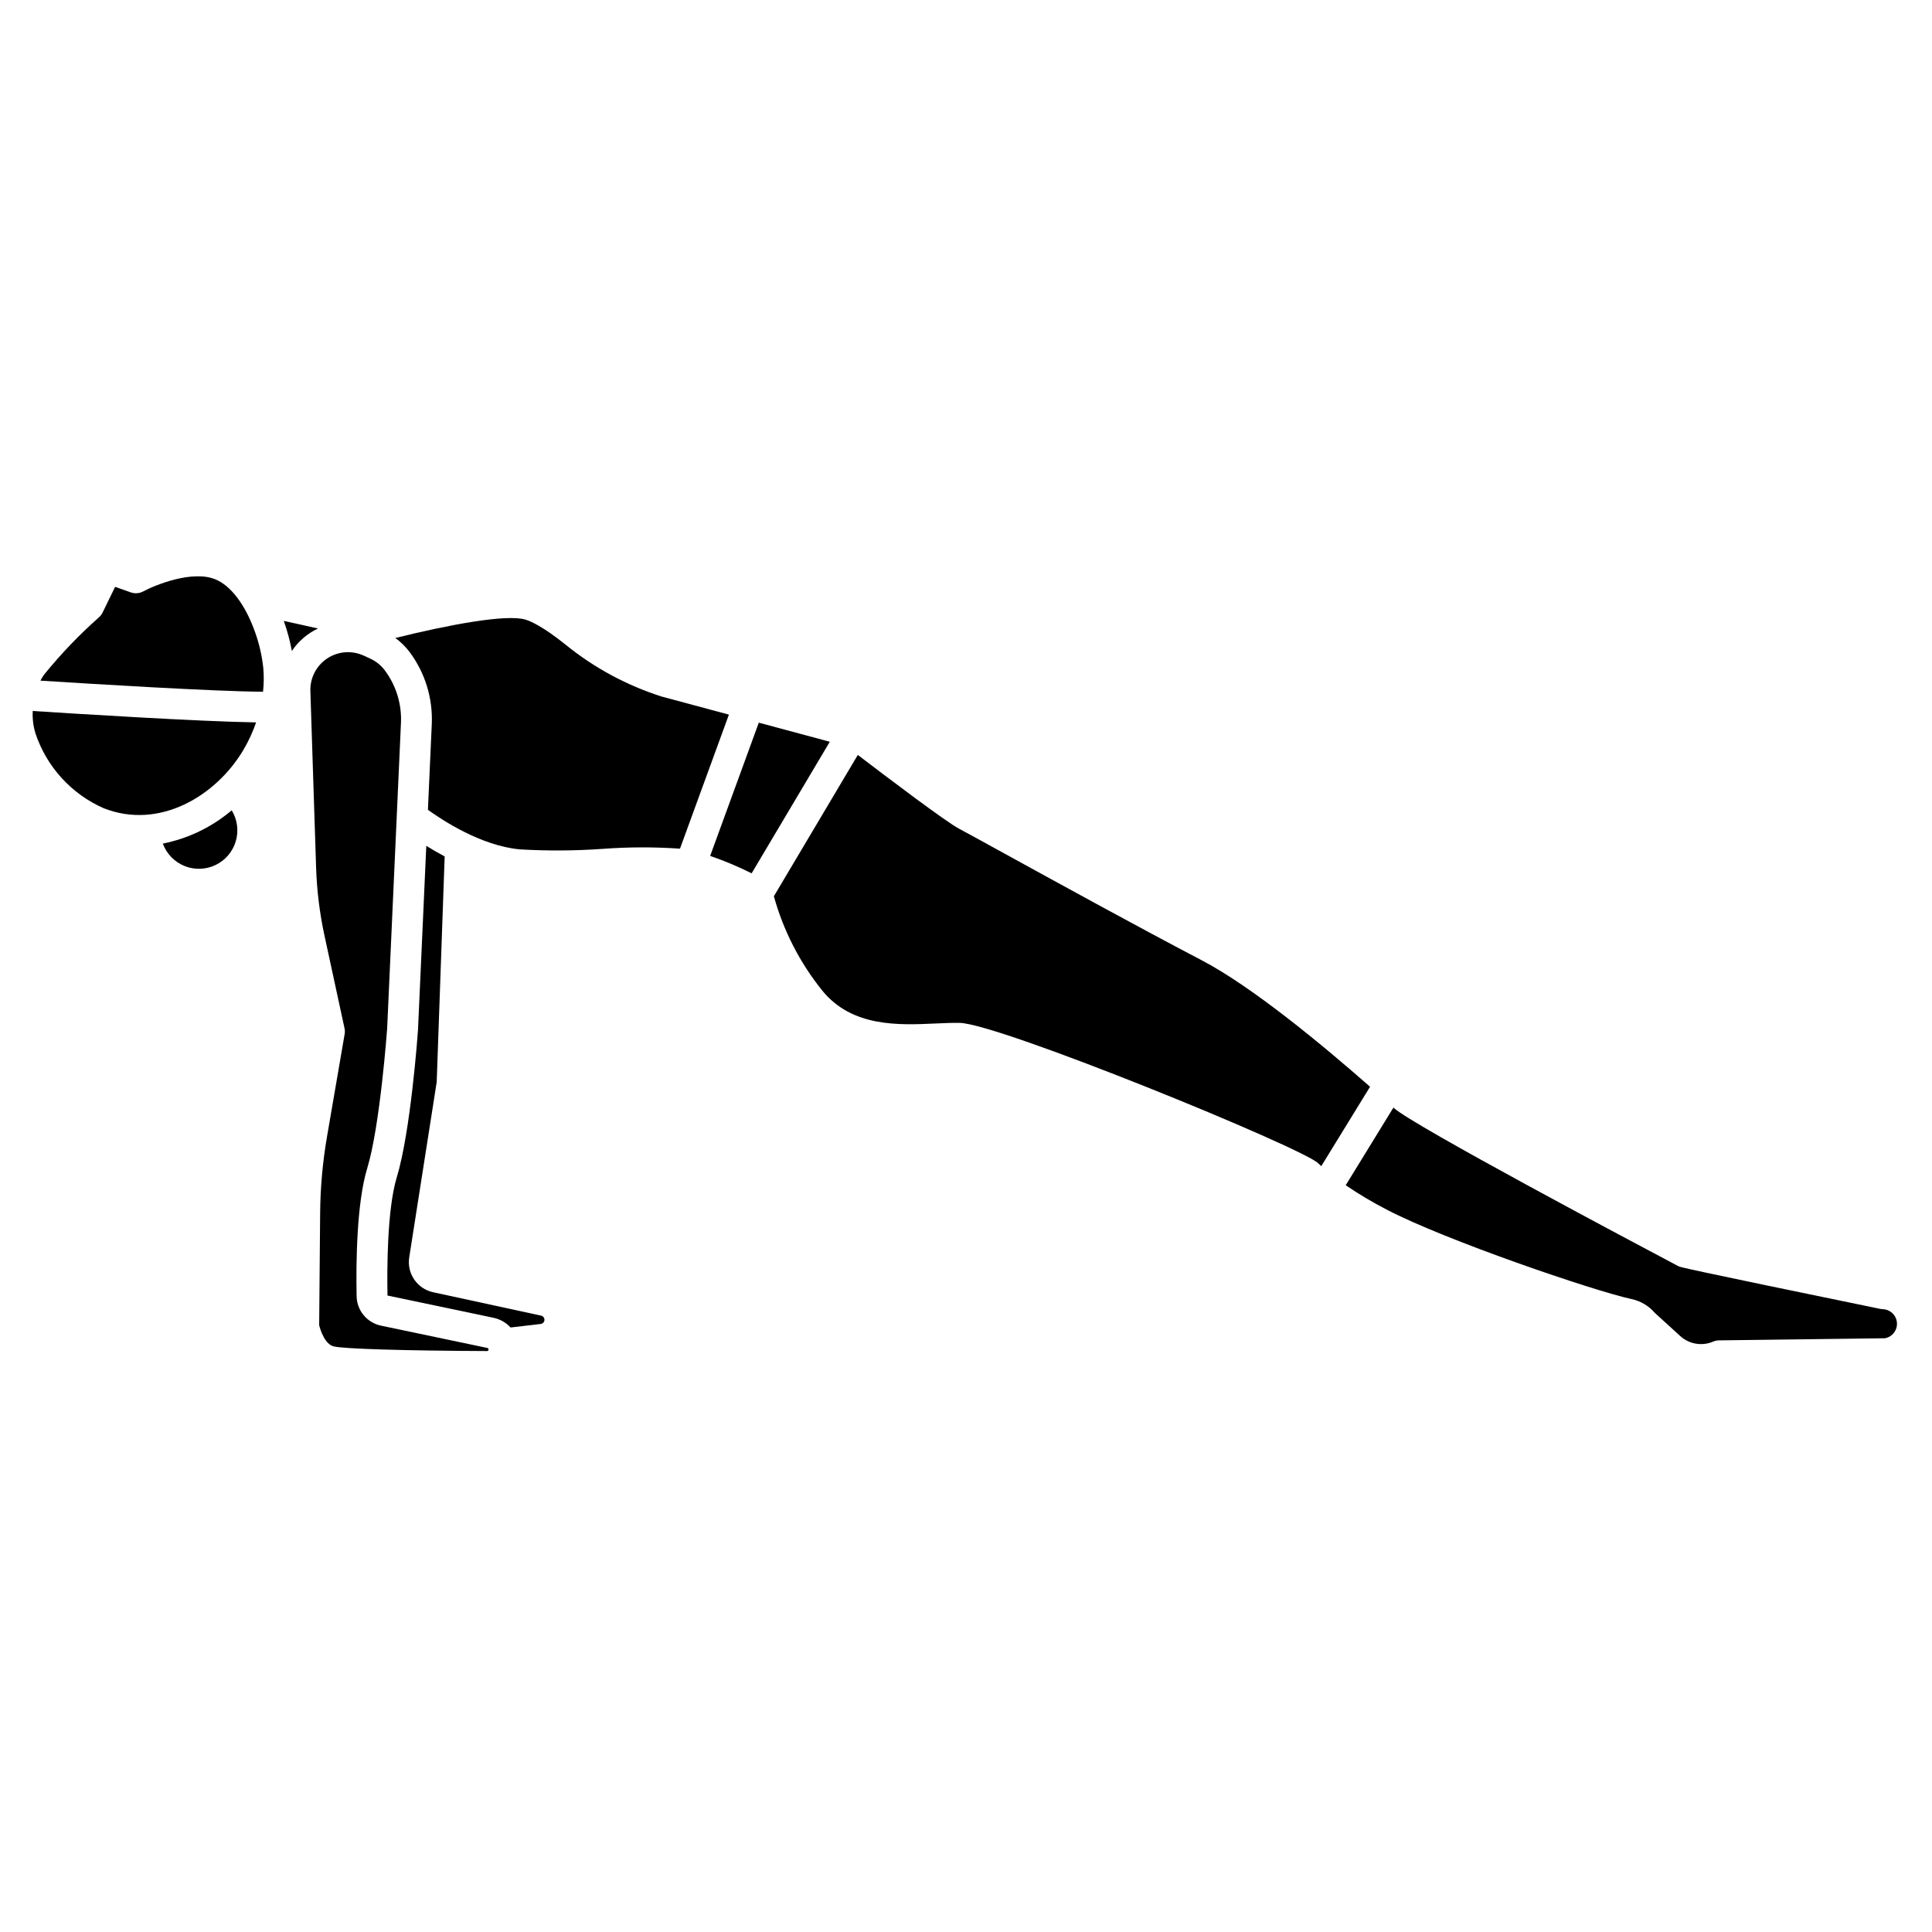 <?xml version="1.0" encoding="UTF-8"?>
<!-- Uploaded to: ICON Repo, www.svgrepo.com, Generator: ICON Repo Mixer Tools -->
<svg fill="#000000" width="800px" height="800px" version="1.1" viewBox="144 144 512 512" xmlns="http://www.w3.org/2000/svg">
 <g>
  <path d="m227.77 373.91c0.195 6.062 0.938 12.094 2.219 18.023l5.312 24.57c0.109 0.508 0.121 1.035 0.031 1.551l-4.68 27.223c-1.148 6.68-1.754 13.441-1.812 20.219l-0.254 29.695c0.336 1.406 1.574 5.07 3.848 5.617 2.703 0.656 18.652 1.141 40.633 1.234v0.004c0.109 0 0.215-0.043 0.289-0.121 0.078-0.078 0.125-0.184 0.121-0.297 0-0.199-0.137-0.367-0.332-0.41l-28.141-5.902c-3.734-0.766-6.438-4.019-6.496-7.832-0.168-8.66-0.027-24.559 2.816-33.898 3.402-11.168 5.258-36.773 5.277-37.027l3.66-81.016c0.223-4.992-1.293-9.902-4.289-13.902-0.996-1.328-2.309-2.383-3.812-3.078l-1.77-0.816h-0.004c-3.141-1.445-6.801-1.16-9.68 0.75-2.879 1.914-4.562 5.176-4.453 8.633z"/>
  <path d="m254.77 417.04c-0.082 1.195-1.953 26.895-5.613 38.93-2.609 8.57-2.594 24.797-2.465 31.363l28.141 5.902v0.004c1.719 0.367 3.281 1.262 4.473 2.559l7.992-0.938c0.543-0.062 0.961-0.508 0.988-1.055 0.023-0.543-0.348-1.027-0.883-1.145l-28.617-6.207v0.004c-4.227-0.918-7.004-4.969-6.336-9.238l7.281-46.461 2.113-59.793c-1.797-0.953-3.438-1.91-4.871-2.812z"/>
  <path d="m252.52 316.75c4.125 5.516 6.211 12.289 5.906 19.168l-1.023 22.688c3.836 2.773 14.066 9.508 24.281 10.48h-0.004c7.344 0.434 14.707 0.391 22.043-0.129 6.816-0.508 13.66-0.523 20.48-0.051l12.965-35.523-17.801-4.789v0.004c-9.277-2.953-17.918-7.617-25.477-13.75-6.031-4.844-9.297-6.254-10.707-6.664-5.117-1.484-20.477 1.434-34.414 4.891 1.422 1.039 2.688 2.277 3.75 3.676z"/>
  <path d="m511.52 464.58c15.422 8.043 54.699 21.488 64.875 23.691 2.391 0.512 4.551 1.793 6.144 3.652l6.742 6.144c2.367 2.156 5.773 2.731 8.715 1.473 0.492-0.211 1.023-0.32 1.559-0.328l43.953-0.559c1.957-0.344 3.336-2.109 3.199-4.094-0.137-1.98-1.75-3.539-3.738-3.606-0.227-0.012-0.453-0.039-0.68-0.082-52.172-10.73-52.879-11.047-53.395-11.273-0.086-0.039-0.168-0.078-0.25-0.121-11.652-6.16-70.027-37.133-75.219-41.82l-0.152-0.137-12.648 20.586v-0.004c3.5 2.375 7.137 4.539 10.895 6.477z"/>
  <path d="m343.19 375.44 20.715-34.867-18.816-5.059-12.891 35.316c3.766 1.289 7.438 2.828 10.992 4.609z"/>
  <path d="m361.93 406.54c7.918 9.691 20.176 9.145 30.027 8.695 2.258-0.102 4.391-0.195 6.34-0.164 10.445 0.176 90.766 33.047 95.039 37.207 0.242 0.234 0.535 0.5 0.816 0.758l12.926-21.039c-12.848-11.293-31.395-26.629-44.777-33.605-15.891-8.289-39.02-21-52.836-28.594-5.852-3.219-10.082-5.543-11.273-6.164-3.488-1.82-19.105-13.645-26.863-19.57l-22.25 37.457h0.004c2.527 9.129 6.902 17.645 12.848 25.02z"/>
  <path d="m219.22 308.59c0.914 2.578 1.629 5.231 2.125 7.922 1.727-2.574 4.121-4.633 6.93-5.953-3.203-0.695-6.352-1.398-9.07-2.016l0.016 0.043z"/>
  <path d="m171.41 358.16c14.859 5.894 29.914-3.297 37.09-15.422 1.367-2.312 2.496-4.758 3.371-7.293-15.066-0.238-47.93-2.297-59.191-3.027-0.117 2.051 0.141 4.109 0.762 6.07 2.977 8.781 9.492 15.918 17.969 19.672z"/>
  <path d="m213.78 321.08c-0.352-3.324-1.105-6.59-2.246-9.73-2.578-7.195-6.445-12.254-10.605-13.879-6.109-2.383-15.781 1.547-18.992 3.266-1.012 0.539-2.203 0.629-3.285 0.246l-4.144-1.465-3.312 6.801c-0.234 0.48-0.559 0.906-0.957 1.262-5.254 4.652-10.117 9.73-14.539 15.18-0.367 0.516-0.695 1.055-0.984 1.617 12.949 0.828 46.074 2.871 58.992 2.938h-0.004c0.23-2.07 0.254-4.16 0.078-6.234z"/>
  <path d="m187.15 367.56c0.992 2.703 3.078 4.859 5.742 5.938 2.668 1.078 5.664 0.98 8.254-0.273 2.59-1.25 4.531-3.539 5.34-6.297 0.812-2.762 0.418-5.734-1.082-8.188-5.234 4.441-11.52 7.481-18.254 8.82z"/>
 </g>
</svg>